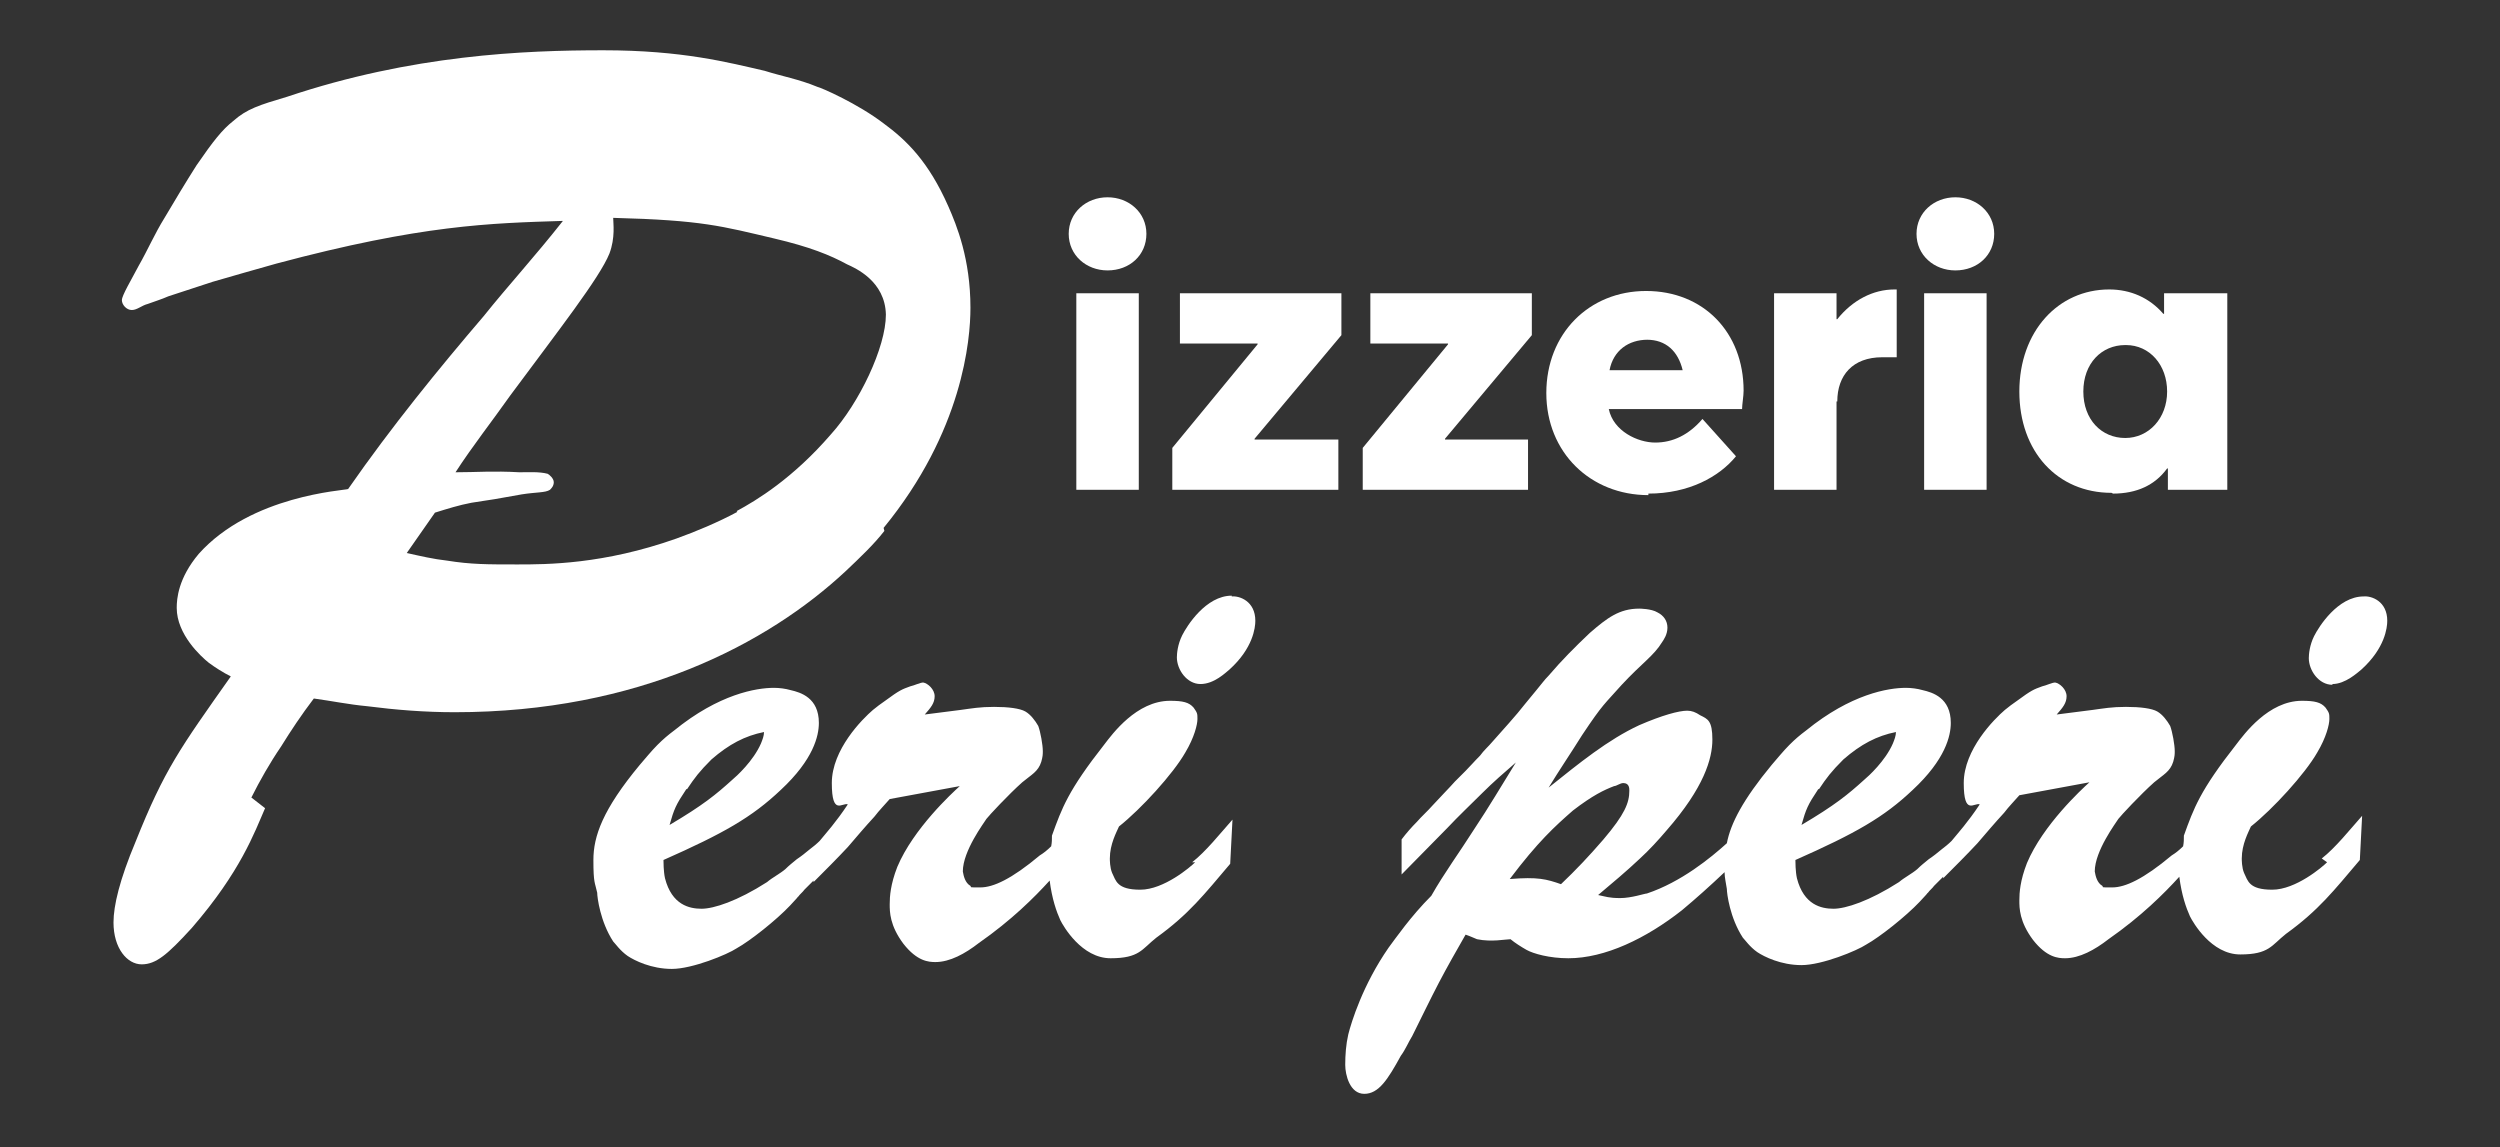 <?xml version="1.0" encoding="UTF-8"?>
<svg id="Livello_1" xmlns="http://www.w3.org/2000/svg" version="1.1" viewBox="0 0 328.2 150.6">
  <rect x="0" y="0" width="328.2" height="150.6" fill="#333333" stroke="none"/>
  <!-- Generator: Adobe Illustrator 29.3.1, SVG Export Plug-In . SVG Version: 2.1.0 Build 151)  -->
  <defs>
    <style>
      .st0 {
        fill: #fff;
      }
    </style>
  </defs>
  <path class="st0" d="M161.7,78.2c-3.4,0-5.9,4-6.5,5.2-.6,1.2-.7,2.4-.7,2.9,0,1.6,1.3,3.5,3.1,3.5s3.3-1.5,3.8-1.9c3.1-2.8,3.4-5.5,3.4-6.4,0-2.6-2.1-3.3-3.1-3.2Z"/>
  <path class="st0" d="M156.9,113.2c-.6.6-4.1,3.6-7.2,3.6s-3.2-1.2-3.7-2.2c-.3-.7-.3-1.7-.3-1.9,0-1.9.9-3.5,1.2-4.2,2.9-2.3,7.1-6.9,8.7-9.7,1.2-2,1.6-3.7,1.6-4.4s0-.8-.5-1.5c-.6-.7-1.4-.9-3.1-.9-4.4,0-7.6,4.4-8.6,5.7-4.8,6.1-5.6,8.4-6.9,12,0,.5,0,.9-.1,1.4-.5.5-1,.9-1.5,1.2-3.7,3.1-6.1,4.2-7.8,4.2s-1.1,0-1.3-.2c-.7-.4-.9-1.3-1-1.9,0-2.7,2.8-6.4,3.1-6.9.3-.4,2.9-3.2,4.7-4.8,1.2-1,2.1-1.4,2.5-2.7.2-.7.2-1,.2-1.4,0-.8-.3-2.5-.6-3.3-.4-.7-1-1.5-1.7-1.9-.7-.4-2.2-.6-4.1-.6s-2.9.2-4.4.4l-4.7.6c.8-.9,1.3-1.5,1.3-2.4s-.9-1.7-1.5-1.8c-.4,0-1.2.4-1.7.5-1.1.4-1.4.5-3.3,1.9-.6.4-1.1.8-1.6,1.2-1.4,1.2-5.4,5.2-5.4,9.6s1.4,2.5,2.1,2.8c-1.6,2.4-2.8,3.7-3.7,4.8-.4.4-.9.8-1.3,1.1-.6.5-1.1.9-1.7,1.3-.6.5-1,.8-1.5,1.3-.7.6-1.7,1.1-2.4,1.7-3.9,2.5-7,3.5-8.6,3.5s-3.9-.5-4.8-4c-.2-.9-.2-2.2-.2-2.4,7.9-3.5,11.6-5.6,15.4-9.2,4.3-4,5-7.1,5-8.8,0-3.3-2.4-4-3.7-4.3-.7-.2-1.5-.3-2.2-.3-2.3,0-7.2.8-13.1,5.6-.8.6-1.4,1.1-2.2,1.9s-1.6,1.8-2.3,2.6c-4.9,5.9-6.1,9.4-6.1,12.5s.2,2.9.5,4.3c0,.6.4,3.8,2.1,6.4.3.3.9,1.2,1.9,1.9.9.6,3.1,1.7,5.8,1.7s7.3-1.9,8.5-2.7c1.8-1,5.2-3.7,7-5.6s.6-.8,1.1-1.2c.2-.3.6-.6.8-.9.4-.4.8-.8,1.2-1.2v.2c1.6-1.6,3.1-3.1,4.5-4.6,1.2-1.4,2.3-2.7,3.5-4,.6-.8,1.4-1.6,2-2.3l9.2-1.7c-1,.9-6.1,5.6-8.2,10.6-.9,2.3-1,3.9-1,4.9s0,2.8,1.8,5.2c1.8,2.3,3.3,2.4,4.2,2.4,1.9,0,3.9-1.1,5.7-2.5,4.3-3,7.3-6,9.3-8.2.3,2.4.9,4.1,1.4,5.2.4.8,2.8,5,6.6,5s4.1-1.2,6-2.7c4.3-3.1,6.3-5.7,9.7-9.7l.3-5.8c-1.6,1.8-3.5,4.2-5.3,5.6ZM90.2,103.6c1-1.5,1.6-2.3,3.2-3.9,2.3-2,4.4-3.1,6.9-3.6,0,.5-.2,1-.4,1.5-1,2.3-3.2,4.3-3.8,4.8-2.1,1.9-3.8,3.3-8.2,5.9.6-2.1.8-2.6,2.2-4.7Z"/>
  <path class="st0" d="M305.5,113.2c-.6.6-4.1,3.6-7.2,3.6s-3.2-1.2-3.7-2.2c-.3-.7-.3-1.7-.3-1.9,0-1.9.9-3.5,1.2-4.2,2.9-2.3,7.1-6.9,8.7-9.7,1.2-2,1.6-3.7,1.6-4.4s0-.8-.5-1.5c-.6-.7-1.4-.9-3.1-.9-4.4,0-7.6,4.4-8.6,5.7-4.8,6.1-5.6,8.4-6.9,12,0,.5,0,.9-.1,1.4-.5.5-1,.9-1.5,1.2-3.7,3.1-6.1,4.2-7.8,4.2s-1.1,0-1.3-.2c-.7-.4-.9-1.3-1-1.9,0-2.7,2.8-6.4,3.1-6.9.3-.4,2.9-3.2,4.7-4.8,1.2-1,2.1-1.4,2.5-2.7.2-.7.2-1,.2-1.4,0-.8-.3-2.5-.6-3.3-.4-.7-1-1.5-1.7-1.9-.7-.4-2.2-.6-4.1-.6s-2.9.2-4.4.4l-4.7.6c.8-.9,1.3-1.5,1.3-2.4s-.9-1.7-1.5-1.8c-.4,0-1.2.4-1.7.5-1.1.4-1.4.5-3.3,1.9-.6.4-1.1.8-1.6,1.2-1.4,1.2-5.4,5.2-5.4,9.6s1.4,2.5,2.1,2.8c-1.6,2.4-2.8,3.7-3.7,4.8-.4.4-.9.8-1.3,1.1-.6.5-1.1.9-1.7,1.3-.6.5-1,.8-1.5,1.3-.7.6-1.7,1.1-2.4,1.7-3.9,2.5-7,3.5-8.6,3.5s-3.9-.5-4.8-4c-.2-.9-.2-2.2-.2-2.4,7.9-3.5,11.6-5.6,15.4-9.2,4.3-4,5-7.1,5-8.8,0-3.3-2.4-4-3.7-4.3-.7-.2-1.5-.3-2.2-.3-2.3,0-7.2.8-13.1,5.6-.8.6-1.4,1.1-2.2,1.9s-1.6,1.8-2.3,2.6c-3.8,4.6-5.4,7.7-5.9,10.3-2.1,1.9-6,5.1-10.5,6.6-.3,0-2,.6-3.5.6s-1.9-.2-2.9-.4c1.9-1.6,3.7-3.1,5.5-4.8,1.2-1.1,2.4-2.4,3.5-3.7,4.9-5.6,6-9.4,6-11.9s-.6-2.7-1.6-3.2c-.6-.4-1.1-.6-1.7-.6-1.1,0-3.3.6-6.3,1.9-4.1,1.9-7.9,5-11.9,8.2,1.4-2.3,2.9-4.5,4.4-6.9,2.8-4.2,2.9-4,5.2-6.6,2.7-2.9,4.2-3.8,5.3-5.6.2-.3.7-1,.7-1.9s-.5-1.6-1.3-2c-.8-.5-2.4-.5-2.4-.5-2.6,0-4.2,1.2-6.5,3.2-1.9,1.8-3.7,3.6-5.4,5.6-.6.6-1,1.2-1.6,1.9l-1.4,1.7c-1.4,1.8-3,3.5-4.4,5.1-.5.6-1.1,1.1-1.6,1.8-.8.8-1.3,1.4-1.9,2l-1.4,1.4c-.7.8-1.9,2-2.9,3.1-.7.8-1.5,1.5-2.1,2.2-.7.7-1.4,1.5-2,2.3v4.6c0,0,6-6.1,6-6.1,1.5-1.6,3.1-3.1,4.6-4.6,1.4-1.4,2.9-2.7,4.4-4-1.8,2.9-3.5,5.8-5.5,8.8-1.9,3-3.9,5.7-5.6,8.7-2.7,2.7-4.7,5.6-5.6,6.8-3.4,4.9-4.9,9.8-5.3,11.4-.3,1.3-.4,2.7-.4,4s.6,3.8,2.5,3.8,3.1-1.9,4.8-5c.6-.8,1-1.8,1.5-2.6,1.2-2.4,2.3-4.7,3.5-7,1.1-2.1,2.3-4.2,3.5-6.3.6.2,1,.4,1.5.6,1.9.4,3.8,0,4.4,0,.6.5,1.4,1,2.1,1.4.9.5,3,1.1,5.5,1.1,4.8,0,10.2-2.6,14.9-6.3,1.8-1.5,3.7-3.2,5.6-5,0,.7.2,1.5.3,2.2,0,.6.4,3.8,2.1,6.4.3.3.9,1.2,1.9,1.9.9.6,3.1,1.7,5.8,1.7s7.3-1.9,8.5-2.7c1.8-1,5.2-3.7,7-5.6s.6-.8,1.1-1.2c.2-.3.6-.6.8-.9.4-.4.8-.8,1.2-1.2v.2c1.6-1.6,3.1-3.1,4.5-4.6,1.2-1.4,2.3-2.7,3.5-4,.6-.8,1.4-1.6,2-2.3l9.2-1.7c-1,.9-6.1,5.6-8.2,10.6-.9,2.3-1,3.9-1,4.9s0,2.8,1.8,5.2c1.8,2.3,3.3,2.4,4.2,2.4,1.9,0,3.9-1.1,5.7-2.5,4.3-3,7.3-6,9.3-8.2.3,2.4.9,4.1,1.4,5.2.4.8,2.8,5,6.6,5s4.1-1.2,6-2.7c4.3-3.1,6.3-5.7,9.7-9.7l.3-5.8c-1.6,1.8-3.5,4.2-5.3,5.6ZM238.8,103.6c1-1.5,1.6-2.3,3.2-3.9,2.3-2,4.4-3.1,6.9-3.6,0,.5-.2,1-.4,1.5-1,2.3-3.2,4.3-3.8,4.8-2.1,1.9-3.8,3.3-8.2,5.9.6-2.1.8-2.6,2.2-4.7ZM205,116.1c-2-.7-3.1-1-6.8-.7,3.7-4.9,5.9-6.9,8.3-9,2.6-2,4.1-2.7,5.4-3.2.3,0,.8-.4,1.2-.4.8,0,.8.7.8,1,0,1.6-.6,3.1-3.4,6.4-1.9,2.2-3.6,4-5.6,5.9Z"/>
  <path class="st0" d="M306.2,89.8c1.7,0,3.3-1.5,3.8-1.9,3.1-2.8,3.4-5.5,3.4-6.4,0-2.6-2.1-3.3-3.1-3.2-3.4,0-5.9,4-6.5,5.2-.6,1.2-.7,2.4-.7,2.9,0,1.6,1.3,3.5,3.1,3.5Z"/>
  <path class="st0" d="M116,69.3c10.4-12.7,11.4-24.7,11.4-28.9,0-6.4-1.8-10.8-2.9-13.3-2.6-5.9-5.5-8.7-8.5-10.9-3.4-2.6-8.2-4.7-8.7-4.8-2.4-1-4.7-1.4-6.9-2.1-4.8-1.1-10.8-2.7-21.2-2.7s-25.1.6-41.5,6.1c-3.7,1.1-5.3,1.6-7.1,3.2-1.4,1.1-2.6,2.6-4.8,5.8-1.4,2.2-2.9,4.7-4.2,6.9-1.3,2.1-2.2,4.2-3.4,6.3-1,1.9-2.2,3.9-2.2,4.5s.6,1.3,1.3,1.3,1.3-.6,2.1-.8c.8-.3,1.8-.6,2.7-1l5.8-1.9c2.7-.8,5.6-1.6,8.4-2.4,19.1-5.1,28.1-5.3,37.6-5.6-3.7,4.7-7.2,8.5-10.4,12.5-5.9,6.9-12.1,14.5-17.8,22.7-.5.2-12.7.8-19.6,8.5-2.7,3.2-2.9,5.9-2.9,7.1,0,3.5,3.2,6.4,4.2,7.2.8.6,1.9,1.3,2.9,1.8-6.7,9.5-8.7,12.2-12.5,21.7-2.1,5-2.9,8.4-2.9,10.6,0,3.4,1.8,5.5,3.7,5.5s3.4-1.3,6.6-4.8c6.4-7.4,8.2-12.5,9.6-15.7l-1.8-1.4c1.1-2.2,2.4-4.5,3.9-6.7,1.3-2.1,2.7-4.2,4.3-6.3,2.2.3,4.7.8,6.9,1,3.9.5,7.7.8,11.6.8,24.1,0,41.1-9,51.3-18.5,1.9-1.8,3.7-3.5,5.1-5.3ZM96.8,67.2c-2.6,1.4-5.5,2.6-8,3.5-9.6,3.4-17,3.4-20.9,3.4s-6.1,0-9.2-.5c-1.8-.2-3.5-.6-5.3-1l3.7-5.3c1.6-.5,3.2-1,4.8-1.3,2.1-.3,3.9-.6,6.6-1.1,1.9-.3,3.1-.2,3.7-.6.2-.2.5-.5.5-1s-.6-1-.8-1.1c-1.1-.3-2.6-.2-3.7-.2-3.5-.2-5.6,0-8.4,0,2.2-3.4,4.8-6.7,7.2-10.1,6.3-8.5,11.7-15.4,13-18.6.8-2.1.5-4,.5-4.7,11.7.3,14.3,1.1,21.1,2.7,4.7,1.1,7.4,2.2,9.6,3.4,1.1.5,5,2.2,5.1,6.6,0,4.3-3.5,11.6-7.2,15.7-5,5.8-9.8,8.7-12.4,10.1Z"/>
  <rect class="st0" x="141.3" y="38.5" width="8.2" height="25.8"/>
  <path class="st0" d="M145.4,35.5c2.9,0,5.1-2,5.1-4.8s-2.3-4.8-5.1-4.8-5.1,2-5.1,4.8,2.3,4.8,5.1,4.8Z"/>
  <polygon class="st0" points="154.9 45.1 165.1 45.1 165.1 45.2 153.9 58.8 153.9 64.3 175.7 64.3 175.7 57.7 164.7 57.7 164.7 57.6 176.1 44 176.1 38.5 154.9 38.5 154.9 45.1"/>
  <polygon class="st0" points="200.6 57.7 189.7 57.7 189.7 57.6 201.1 44 201.1 38.5 179.9 38.5 179.9 45.1 190.1 45.1 190.1 45.2 178.9 58.8 178.9 64.3 200.6 64.3 200.6 57.7"/>
  <path class="st0" d="M216.4,64.8c5.3,0,9.3-2.2,11.5-4.9l-4.4-4.9c-1.8,2.1-3.9,3.1-6.2,3.1s-5.5-1.5-6.1-4.4h17.5c0-.6.2-1.7.2-2.4h0c0-7.7-5.3-13.1-12.8-13.1s-13.1,5.6-13.1,13.4,5.8,13.4,13.4,13.4ZM216.2,44.6c2.5,0,4.1,1.5,4.7,4h-9.6c.5-2.6,2.5-4,5-4Z"/>
  <path class="st0" d="M241.2,52.7c0-3.4,2-5.8,5.9-5.8s1.2,0,1.9,0v-8.9c0,0-.2,0-.3,0h0c-2.8,0-5.5,1.4-7.5,3.9h-.1v-3.4h-8.2v25.8h8.2v-11.6Z"/>
  <path class="st0" d="M256.7,35.5c2.9,0,5.1-2,5.1-4.8s-2.3-4.8-5.1-4.8-5.1,2-5.1,4.8,2.3,4.8,5.1,4.8Z"/>
  <rect class="st0" x="252.6" y="38.5" width="8.2" height="25.8"/>
  <path class="st0" d="M277.4,64.8c3.1,0,5.5-1.1,7.1-3.3h.1v2.8h7.8v-25.8h-8.3s0,2.7,0,2.7h-.1c-1.8-2.1-4.3-3.2-7.1-3.2-6.7,0-11.8,5.5-11.8,13.4s5,13.3,12.1,13.3ZM279.1,45.3c3.1,0,5.4,2.6,5.4,6.1s-2.4,6.1-5.5,6.1-5.5-2.4-5.5-6.1,2.4-6.1,5.5-6.1Z"/>
</svg>